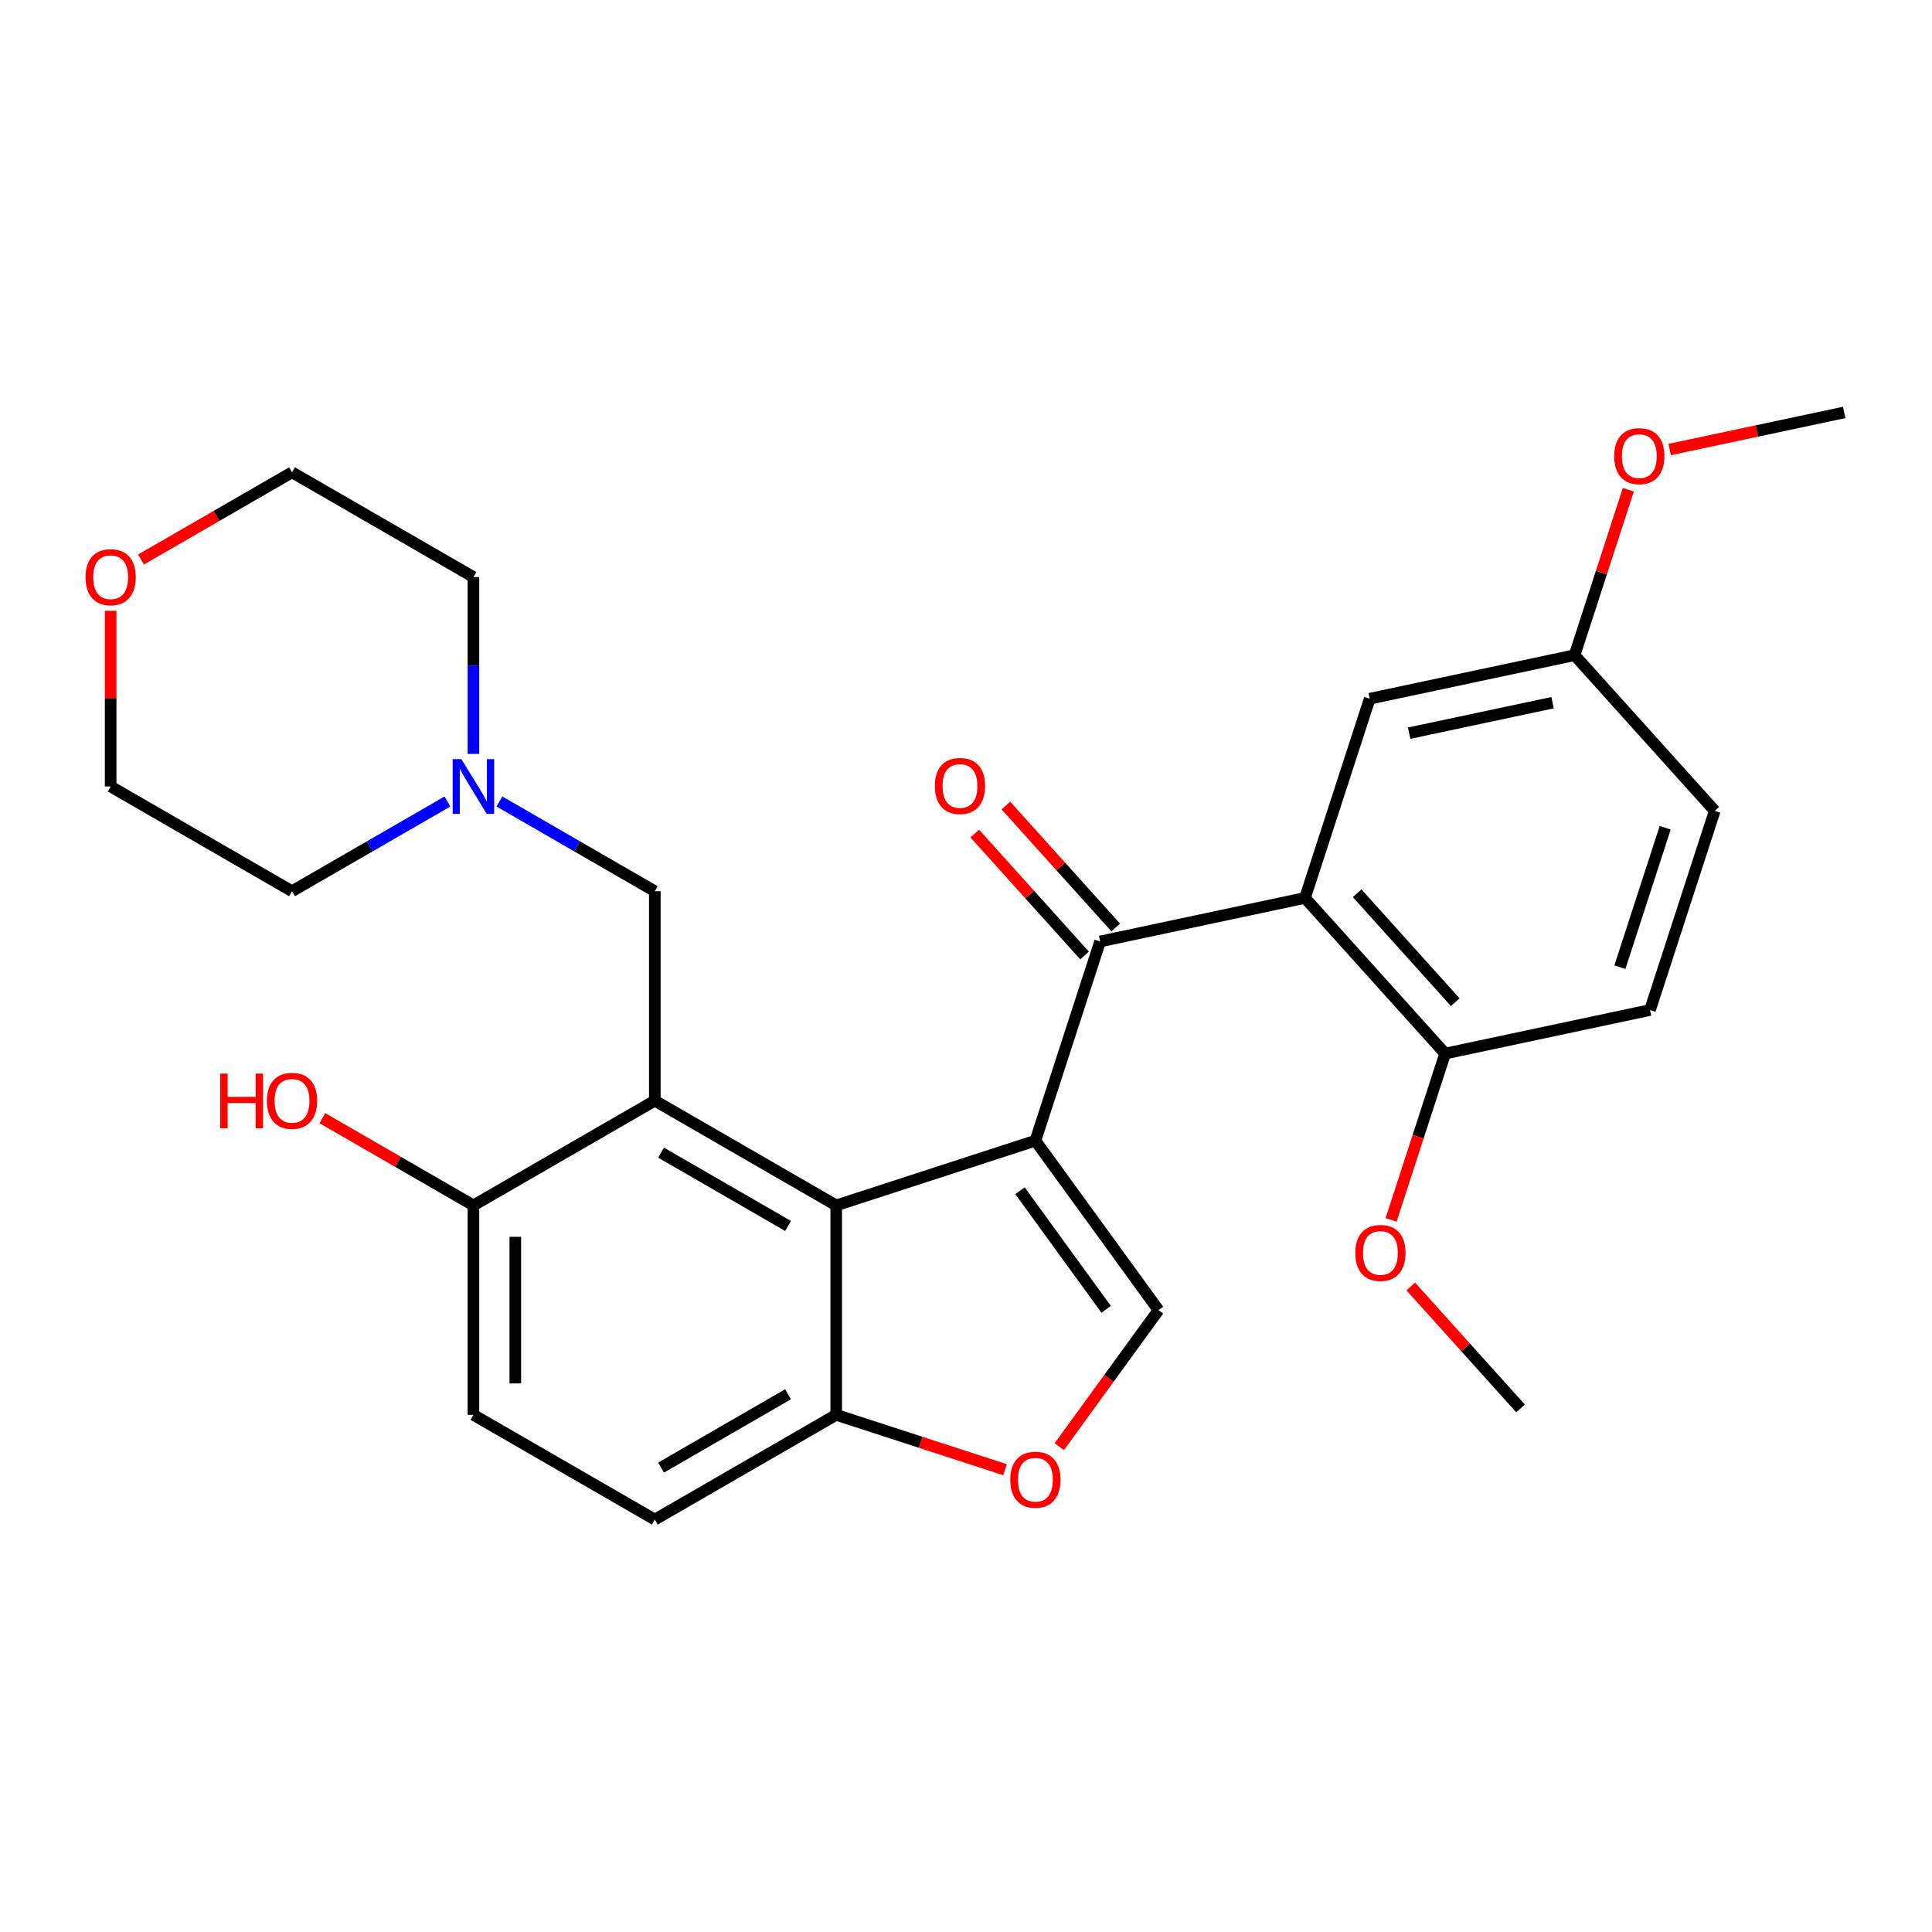 <?xml version='1.0' encoding='iso-8859-1'?>
<svg version='1.1' baseProfile='full'
              xmlns='http://www.w3.org/2000/svg'
                      xmlns:rdkit='http://www.rdkit.org/xml'
                      xmlns:xlink='http://www.w3.org/1999/xlink'
                  xml:space='preserve'
width='1000px' height='1000px' viewBox='0 0 1000 1000'>
<!-- END OF HEADER -->
<rect style='opacity:1.0;fill:#FFFFFF;stroke:none' width='1000' height='1000' x='0' y='0'> </rect>
<path class='bond-0' d='M 535.92,590.408 L 432.815,623.909' style='fill:none;fill-rule:evenodd;stroke:#000000;stroke-width:6px;stroke-linecap:butt;stroke-linejoin:miter;stroke-opacity:1' />
<path class='bond-1' d='M 535.92,590.408 L 569.42,487.304' style='fill:none;fill-rule:evenodd;stroke:#000000;stroke-width:6px;stroke-linecap:butt;stroke-linejoin:miter;stroke-opacity:1' />
<path class='bond-4' d='M 535.92,590.408 L 599.642,678.114' style='fill:none;fill-rule:evenodd;stroke:#000000;stroke-width:6px;stroke-linecap:butt;stroke-linejoin:miter;stroke-opacity:1' />
<path class='bond-4' d='M 527.937,616.308 L 572.542,677.702' style='fill:none;fill-rule:evenodd;stroke:#000000;stroke-width:6px;stroke-linecap:butt;stroke-linejoin:miter;stroke-opacity:1' />
<path class='bond-2' d='M 432.815,623.909 L 338.929,569.704' style='fill:none;fill-rule:evenodd;stroke:#000000;stroke-width:6px;stroke-linecap:butt;stroke-linejoin:miter;stroke-opacity:1' />
<path class='bond-2' d='M 407.891,634.555 L 342.171,596.612' style='fill:none;fill-rule:evenodd;stroke:#000000;stroke-width:6px;stroke-linecap:butt;stroke-linejoin:miter;stroke-opacity:1' />
<path class='bond-6' d='M 432.815,623.909 L 432.815,732.319' style='fill:none;fill-rule:evenodd;stroke:#000000;stroke-width:6px;stroke-linecap:butt;stroke-linejoin:miter;stroke-opacity:1' />
<path class='bond-3' d='M 569.42,487.304 L 675.462,464.764' style='fill:none;fill-rule:evenodd;stroke:#000000;stroke-width:6px;stroke-linecap:butt;stroke-linejoin:miter;stroke-opacity:1' />
<path class='bond-12' d='M 577.477,480.05 L 549.061,448.491' style='fill:none;fill-rule:evenodd;stroke:#000000;stroke-width:6px;stroke-linecap:butt;stroke-linejoin:miter;stroke-opacity:1' />
<path class='bond-12' d='M 549.061,448.491 L 520.646,416.933' style='fill:none;fill-rule:evenodd;stroke:#FF0000;stroke-width:6px;stroke-linecap:butt;stroke-linejoin:miter;stroke-opacity:1' />
<path class='bond-12' d='M 561.364,494.558 L 532.949,463' style='fill:none;fill-rule:evenodd;stroke:#000000;stroke-width:6px;stroke-linecap:butt;stroke-linejoin:miter;stroke-opacity:1' />
<path class='bond-12' d='M 532.949,463 L 504.533,431.441' style='fill:none;fill-rule:evenodd;stroke:#FF0000;stroke-width:6px;stroke-linecap:butt;stroke-linejoin:miter;stroke-opacity:1' />
<path class='bond-7' d='M 338.929,569.704 L 338.929,461.293' style='fill:none;fill-rule:evenodd;stroke:#000000;stroke-width:6px;stroke-linecap:butt;stroke-linejoin:miter;stroke-opacity:1' />
<path class='bond-9' d='M 338.929,569.704 L 245.043,623.909' style='fill:none;fill-rule:evenodd;stroke:#000000;stroke-width:6px;stroke-linecap:butt;stroke-linejoin:miter;stroke-opacity:1' />
<path class='bond-10' d='M 675.462,464.764 L 748.002,545.329' style='fill:none;fill-rule:evenodd;stroke:#000000;stroke-width:6px;stroke-linecap:butt;stroke-linejoin:miter;stroke-opacity:1' />
<path class='bond-10' d='M 702.456,462.341 L 753.234,518.736' style='fill:none;fill-rule:evenodd;stroke:#000000;stroke-width:6px;stroke-linecap:butt;stroke-linejoin:miter;stroke-opacity:1' />
<path class='bond-11' d='M 675.462,464.764 L 708.962,361.66' style='fill:none;fill-rule:evenodd;stroke:#000000;stroke-width:6px;stroke-linecap:butt;stroke-linejoin:miter;stroke-opacity:1' />
<path class='bond-5' d='M 599.642,678.114 L 573.967,713.452' style='fill:none;fill-rule:evenodd;stroke:#000000;stroke-width:6px;stroke-linecap:butt;stroke-linejoin:miter;stroke-opacity:1' />
<path class='bond-5' d='M 573.967,713.452 L 548.293,748.79' style='fill:none;fill-rule:evenodd;stroke:#FF0000;stroke-width:6px;stroke-linecap:butt;stroke-linejoin:miter;stroke-opacity:1' />
<path class='bond-28' d='M 520.209,760.715 L 476.512,746.517' style='fill:none;fill-rule:evenodd;stroke:#FF0000;stroke-width:6px;stroke-linecap:butt;stroke-linejoin:miter;stroke-opacity:1' />
<path class='bond-28' d='M 476.512,746.517 L 432.815,732.319' style='fill:none;fill-rule:evenodd;stroke:#000000;stroke-width:6px;stroke-linecap:butt;stroke-linejoin:miter;stroke-opacity:1' />
<path class='bond-13' d='M 432.815,732.319 L 338.929,786.524' style='fill:none;fill-rule:evenodd;stroke:#000000;stroke-width:6px;stroke-linecap:butt;stroke-linejoin:miter;stroke-opacity:1' />
<path class='bond-13' d='M 407.891,721.673 L 342.171,759.616' style='fill:none;fill-rule:evenodd;stroke:#000000;stroke-width:6px;stroke-linecap:butt;stroke-linejoin:miter;stroke-opacity:1' />
<path class='bond-8' d='M 338.929,461.293 L 298.711,438.073' style='fill:none;fill-rule:evenodd;stroke:#000000;stroke-width:6px;stroke-linecap:butt;stroke-linejoin:miter;stroke-opacity:1' />
<path class='bond-8' d='M 298.711,438.073 L 258.493,414.854' style='fill:none;fill-rule:evenodd;stroke:#0000FF;stroke-width:6px;stroke-linecap:butt;stroke-linejoin:miter;stroke-opacity:1' />
<path class='bond-22' d='M 231.593,414.854 L 191.375,438.073' style='fill:none;fill-rule:evenodd;stroke:#0000FF;stroke-width:6px;stroke-linecap:butt;stroke-linejoin:miter;stroke-opacity:1' />
<path class='bond-22' d='M 191.375,438.073 L 151.157,461.293' style='fill:none;fill-rule:evenodd;stroke:#000000;stroke-width:6px;stroke-linecap:butt;stroke-linejoin:miter;stroke-opacity:1' />
<path class='bond-23' d='M 245.043,390.218 L 245.043,344.448' style='fill:none;fill-rule:evenodd;stroke:#0000FF;stroke-width:6px;stroke-linecap:butt;stroke-linejoin:miter;stroke-opacity:1' />
<path class='bond-23' d='M 245.043,344.448 L 245.043,298.678' style='fill:none;fill-rule:evenodd;stroke:#000000;stroke-width:6px;stroke-linecap:butt;stroke-linejoin:miter;stroke-opacity:1' />
<path class='bond-19' d='M 245.043,623.909 L 205.955,601.341' style='fill:none;fill-rule:evenodd;stroke:#000000;stroke-width:6px;stroke-linecap:butt;stroke-linejoin:miter;stroke-opacity:1' />
<path class='bond-19' d='M 205.955,601.341 L 166.867,578.774' style='fill:none;fill-rule:evenodd;stroke:#FF0000;stroke-width:6px;stroke-linecap:butt;stroke-linejoin:miter;stroke-opacity:1' />
<path class='bond-29' d='M 245.043,623.909 L 245.043,732.319' style='fill:none;fill-rule:evenodd;stroke:#000000;stroke-width:6px;stroke-linecap:butt;stroke-linejoin:miter;stroke-opacity:1' />
<path class='bond-29' d='M 266.725,640.17 L 266.725,716.058' style='fill:none;fill-rule:evenodd;stroke:#000000;stroke-width:6px;stroke-linecap:butt;stroke-linejoin:miter;stroke-opacity:1' />
<path class='bond-16' d='M 748.002,545.329 L 854.044,522.789' style='fill:none;fill-rule:evenodd;stroke:#000000;stroke-width:6px;stroke-linecap:butt;stroke-linejoin:miter;stroke-opacity:1' />
<path class='bond-20' d='M 748.002,545.329 L 734.019,588.366' style='fill:none;fill-rule:evenodd;stroke:#000000;stroke-width:6px;stroke-linecap:butt;stroke-linejoin:miter;stroke-opacity:1' />
<path class='bond-20' d='M 734.019,588.366 L 720.035,631.403' style='fill:none;fill-rule:evenodd;stroke:#FF0000;stroke-width:6px;stroke-linecap:butt;stroke-linejoin:miter;stroke-opacity:1' />
<path class='bond-17' d='M 708.962,361.66 L 815.003,339.12' style='fill:none;fill-rule:evenodd;stroke:#000000;stroke-width:6px;stroke-linecap:butt;stroke-linejoin:miter;stroke-opacity:1' />
<path class='bond-17' d='M 729.376,379.487 L 803.605,363.709' style='fill:none;fill-rule:evenodd;stroke:#000000;stroke-width:6px;stroke-linecap:butt;stroke-linejoin:miter;stroke-opacity:1' />
<path class='bond-14' d='M 338.929,786.524 L 245.043,732.319' style='fill:none;fill-rule:evenodd;stroke:#000000;stroke-width:6px;stroke-linecap:butt;stroke-linejoin:miter;stroke-opacity:1' />
<path class='bond-15' d='M 72.981,289.607 L 112.069,267.04' style='fill:none;fill-rule:evenodd;stroke:#FF0000;stroke-width:6px;stroke-linecap:butt;stroke-linejoin:miter;stroke-opacity:1' />
<path class='bond-15' d='M 112.069,267.04 L 151.157,244.473' style='fill:none;fill-rule:evenodd;stroke:#000000;stroke-width:6px;stroke-linecap:butt;stroke-linejoin:miter;stroke-opacity:1' />
<path class='bond-31' d='M 57.271,316.148 L 57.271,361.618' style='fill:none;fill-rule:evenodd;stroke:#FF0000;stroke-width:6px;stroke-linecap:butt;stroke-linejoin:miter;stroke-opacity:1' />
<path class='bond-31' d='M 57.271,361.618 L 57.271,407.088' style='fill:none;fill-rule:evenodd;stroke:#000000;stroke-width:6px;stroke-linecap:butt;stroke-linejoin:miter;stroke-opacity:1' />
<path class='bond-30' d='M 854.044,522.789 L 887.544,419.684' style='fill:none;fill-rule:evenodd;stroke:#000000;stroke-width:6px;stroke-linecap:butt;stroke-linejoin:miter;stroke-opacity:1' />
<path class='bond-30' d='M 838.448,500.623 L 861.898,428.45' style='fill:none;fill-rule:evenodd;stroke:#000000;stroke-width:6px;stroke-linecap:butt;stroke-linejoin:miter;stroke-opacity:1' />
<path class='bond-18' d='M 815.003,339.12 L 887.544,419.684' style='fill:none;fill-rule:evenodd;stroke:#000000;stroke-width:6px;stroke-linecap:butt;stroke-linejoin:miter;stroke-opacity:1' />
<path class='bond-21' d='M 815.003,339.12 L 828.916,296.303' style='fill:none;fill-rule:evenodd;stroke:#000000;stroke-width:6px;stroke-linecap:butt;stroke-linejoin:miter;stroke-opacity:1' />
<path class='bond-21' d='M 828.916,296.303 L 842.828,253.486' style='fill:none;fill-rule:evenodd;stroke:#FF0000;stroke-width:6px;stroke-linecap:butt;stroke-linejoin:miter;stroke-opacity:1' />
<path class='bond-26' d='M 730.212,665.881 L 758.627,697.439' style='fill:none;fill-rule:evenodd;stroke:#FF0000;stroke-width:6px;stroke-linecap:butt;stroke-linejoin:miter;stroke-opacity:1' />
<path class='bond-26' d='M 758.627,697.439 L 787.042,728.998' style='fill:none;fill-rule:evenodd;stroke:#000000;stroke-width:6px;stroke-linecap:butt;stroke-linejoin:miter;stroke-opacity:1' />
<path class='bond-27' d='M 864.214,232.676 L 909.38,223.076' style='fill:none;fill-rule:evenodd;stroke:#FF0000;stroke-width:6px;stroke-linecap:butt;stroke-linejoin:miter;stroke-opacity:1' />
<path class='bond-27' d='M 909.38,223.076 L 954.545,213.476' style='fill:none;fill-rule:evenodd;stroke:#000000;stroke-width:6px;stroke-linecap:butt;stroke-linejoin:miter;stroke-opacity:1' />
<path class='bond-24' d='M 151.157,461.293 L 57.271,407.088' style='fill:none;fill-rule:evenodd;stroke:#000000;stroke-width:6px;stroke-linecap:butt;stroke-linejoin:miter;stroke-opacity:1' />
<path class='bond-25' d='M 245.043,298.678 L 151.157,244.473' style='fill:none;fill-rule:evenodd;stroke:#000000;stroke-width:6px;stroke-linecap:butt;stroke-linejoin:miter;stroke-opacity:1' />
<path  class='atom-6' d='M 522.92 765.9
Q 522.92 759.1, 526.28 755.3
Q 529.64 751.5, 535.92 751.5
Q 542.2 751.5, 545.56 755.3
Q 548.92 759.1, 548.92 765.9
Q 548.92 772.78, 545.52 776.7
Q 542.12 780.58, 535.92 780.58
Q 529.68 780.58, 526.28 776.7
Q 522.92 772.82, 522.92 765.9
M 535.92 777.38
Q 540.24 777.38, 542.56 774.5
Q 544.92 771.58, 544.92 765.9
Q 544.92 760.34, 542.56 757.54
Q 540.24 754.7, 535.92 754.7
Q 531.6 754.7, 529.24 757.5
Q 526.92 760.3, 526.92 765.9
Q 526.92 771.62, 529.24 774.5
Q 531.6 777.38, 535.92 777.38
' fill='#FF0000'/>
<path  class='atom-9' d='M 238.783 392.928
L 248.063 407.928
Q 248.983 409.408, 250.463 412.088
Q 251.943 414.768, 252.023 414.928
L 252.023 392.928
L 255.783 392.928
L 255.783 421.248
L 251.903 421.248
L 241.943 404.848
Q 240.783 402.928, 239.543 400.728
Q 238.343 398.528, 237.983 397.848
L 237.983 421.248
L 234.303 421.248
L 234.303 392.928
L 238.783 392.928
' fill='#0000FF'/>
<path  class='atom-13' d='M 483.88 406.819
Q 483.88 400.019, 487.24 396.219
Q 490.6 392.419, 496.88 392.419
Q 503.16 392.419, 506.52 396.219
Q 509.88 400.019, 509.88 406.819
Q 509.88 413.699, 506.48 417.619
Q 503.08 421.499, 496.88 421.499
Q 490.64 421.499, 487.24 417.619
Q 483.88 413.739, 483.88 406.819
M 496.88 418.299
Q 501.2 418.299, 503.52 415.419
Q 505.88 412.499, 505.88 406.819
Q 505.88 401.259, 503.52 398.459
Q 501.2 395.619, 496.88 395.619
Q 492.56 395.619, 490.2 398.419
Q 487.88 401.219, 487.88 406.819
Q 487.88 412.539, 490.2 415.419
Q 492.56 418.299, 496.88 418.299
' fill='#FF0000'/>
<path  class='atom-16' d='M 44.271 298.758
Q 44.271 291.958, 47.631 288.158
Q 50.991 284.358, 57.271 284.358
Q 63.551 284.358, 66.911 288.158
Q 70.271 291.958, 70.271 298.758
Q 70.271 305.638, 66.871 309.558
Q 63.471 313.438, 57.271 313.438
Q 51.031 313.438, 47.631 309.558
Q 44.271 305.678, 44.271 298.758
M 57.271 310.238
Q 61.591 310.238, 63.911 307.358
Q 66.271 304.438, 66.271 298.758
Q 66.271 293.198, 63.911 290.398
Q 61.591 287.558, 57.271 287.558
Q 52.951 287.558, 50.591 290.358
Q 48.271 293.158, 48.271 298.758
Q 48.271 304.478, 50.591 307.358
Q 52.951 310.238, 57.271 310.238
' fill='#FF0000'/>
<path  class='atom-20' d='M 113.997 555.704
L 117.837 555.704
L 117.837 567.744
L 132.317 567.744
L 132.317 555.704
L 136.157 555.704
L 136.157 584.024
L 132.317 584.024
L 132.317 570.944
L 117.837 570.944
L 117.837 584.024
L 113.997 584.024
L 113.997 555.704
' fill='#FF0000'/>
<path  class='atom-20' d='M 138.157 569.784
Q 138.157 562.984, 141.517 559.184
Q 144.877 555.384, 151.157 555.384
Q 157.437 555.384, 160.797 559.184
Q 164.157 562.984, 164.157 569.784
Q 164.157 576.664, 160.757 580.584
Q 157.357 584.464, 151.157 584.464
Q 144.917 584.464, 141.517 580.584
Q 138.157 576.704, 138.157 569.784
M 151.157 581.264
Q 155.477 581.264, 157.797 578.384
Q 160.157 575.464, 160.157 569.784
Q 160.157 564.224, 157.797 561.424
Q 155.477 558.584, 151.157 558.584
Q 146.837 558.584, 144.477 561.384
Q 142.157 564.184, 142.157 569.784
Q 142.157 575.504, 144.477 578.384
Q 146.837 581.264, 151.157 581.264
' fill='#FF0000'/>
<path  class='atom-21' d='M 701.502 648.513
Q 701.502 641.713, 704.862 637.913
Q 708.222 634.113, 714.502 634.113
Q 720.782 634.113, 724.142 637.913
Q 727.502 641.713, 727.502 648.513
Q 727.502 655.393, 724.102 659.313
Q 720.702 663.193, 714.502 663.193
Q 708.262 663.193, 704.862 659.313
Q 701.502 655.433, 701.502 648.513
M 714.502 659.993
Q 718.822 659.993, 721.142 657.113
Q 723.502 654.193, 723.502 648.513
Q 723.502 642.953, 721.142 640.153
Q 718.822 637.313, 714.502 637.313
Q 710.182 637.313, 707.822 640.113
Q 705.502 642.913, 705.502 648.513
Q 705.502 654.233, 707.822 657.113
Q 710.182 659.993, 714.502 659.993
' fill='#FF0000'/>
<path  class='atom-22' d='M 835.504 236.095
Q 835.504 229.295, 838.864 225.495
Q 842.224 221.695, 848.504 221.695
Q 854.784 221.695, 858.144 225.495
Q 861.504 229.295, 861.504 236.095
Q 861.504 242.975, 858.104 246.895
Q 854.704 250.775, 848.504 250.775
Q 842.264 250.775, 838.864 246.895
Q 835.504 243.015, 835.504 236.095
M 848.504 247.575
Q 852.824 247.575, 855.144 244.695
Q 857.504 241.775, 857.504 236.095
Q 857.504 230.535, 855.144 227.735
Q 852.824 224.895, 848.504 224.895
Q 844.184 224.895, 841.824 227.695
Q 839.504 230.495, 839.504 236.095
Q 839.504 241.815, 841.824 244.695
Q 844.184 247.575, 848.504 247.575
' fill='#FF0000'/>
</svg>
